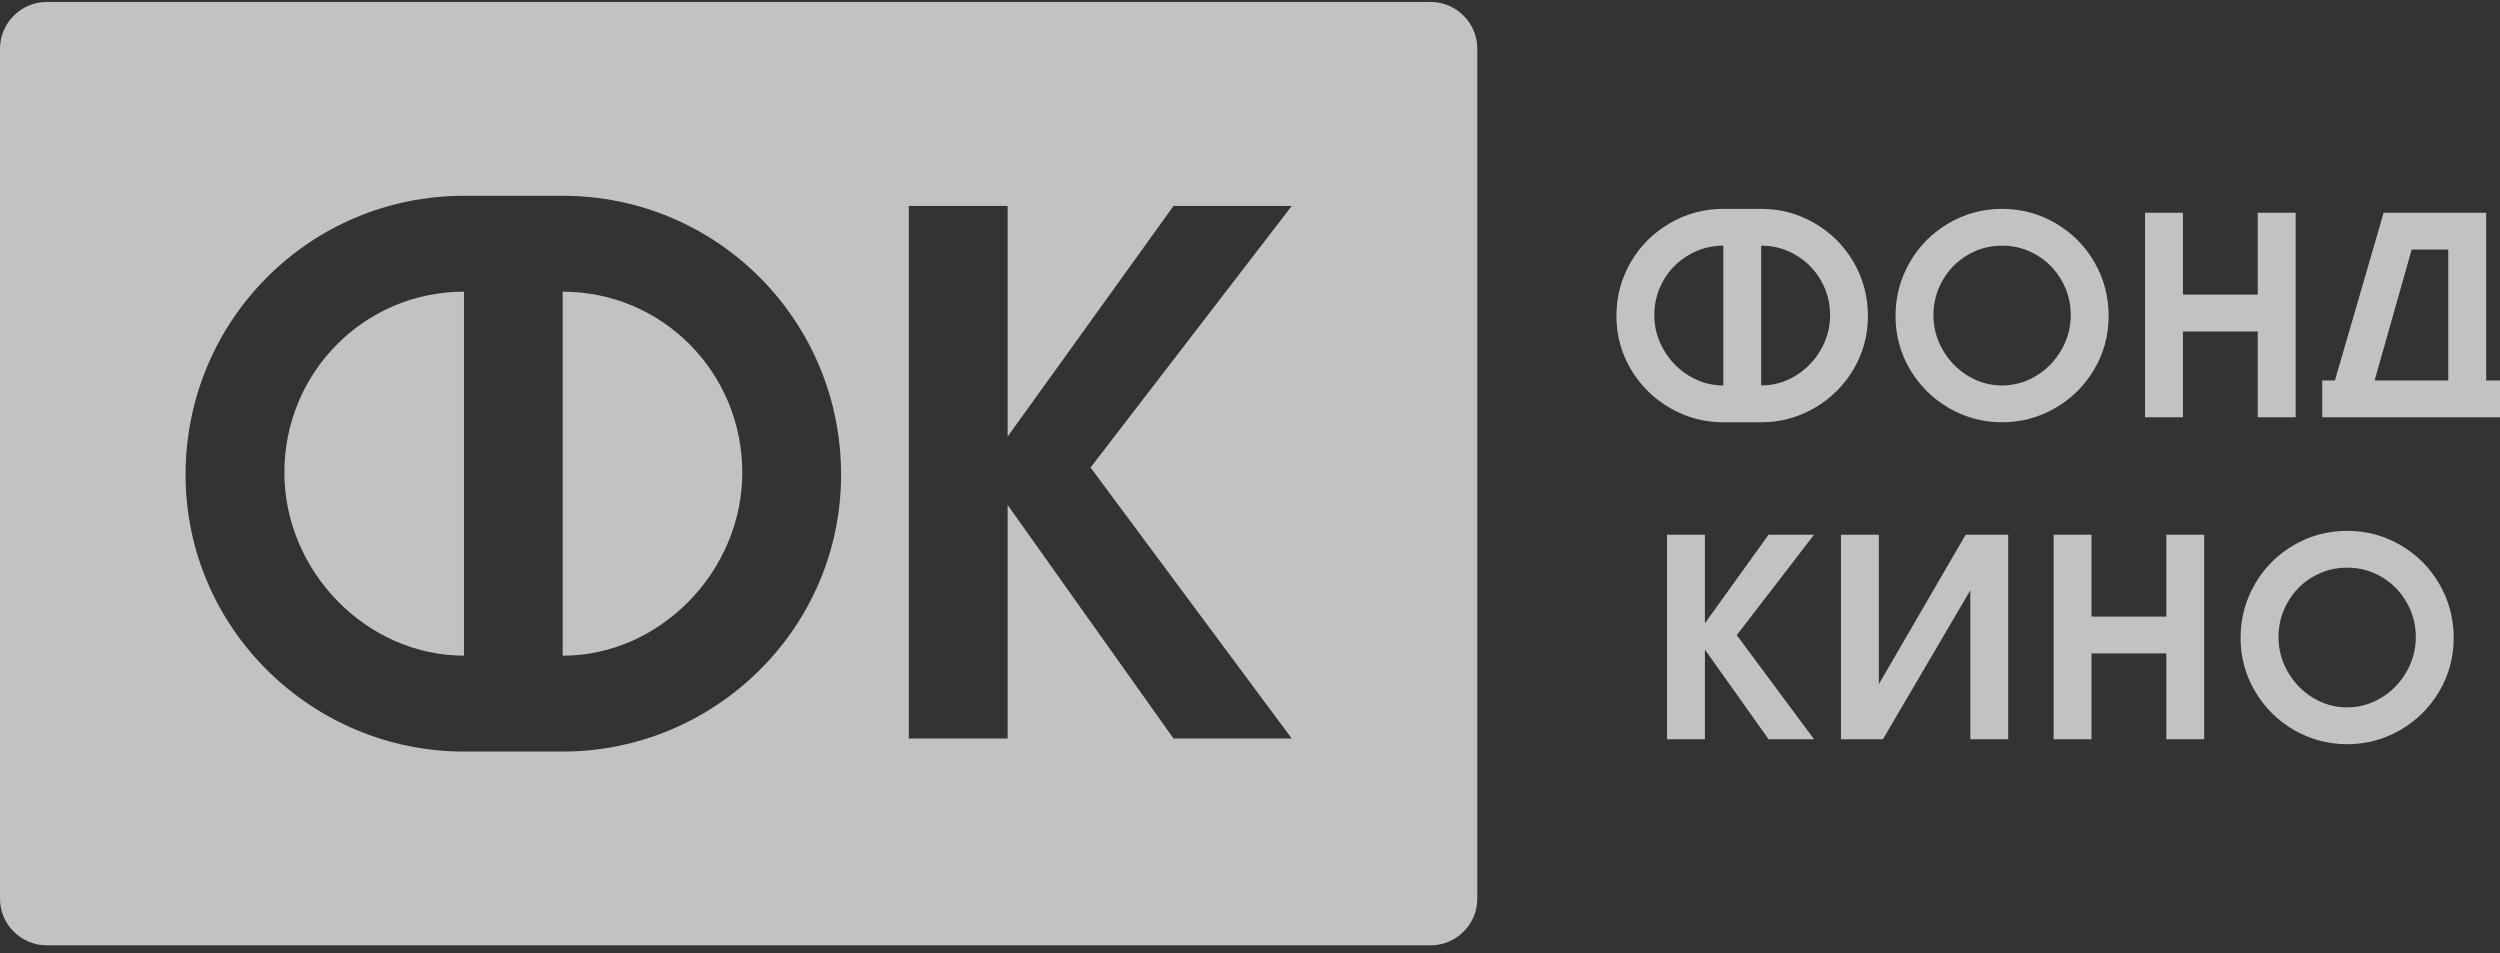 <svg width="160" height="61" viewBox="0 0 160 61" fill="none" xmlns="http://www.w3.org/2000/svg">
<rect x="0" y="0" width="160" height="61" fill="#333333" stroke="none"/>
<path fill-rule="evenodd" clip-rule="evenodd" d="M36.013 18.667V41.965C42.245 41.965 47.507 36.563 47.507 30.243C47.507 23.832 42.384 18.667 36.013 18.667Z" fill="white" fill-opacity="0.7"/>
<path fill-rule="evenodd" clip-rule="evenodd" d="M18.2 30.244C18.2 36.566 23.459 41.961 29.694 41.961V18.667C23.323 18.667 18.2 23.832 18.2 30.244Z" fill="white" fill-opacity="0.7"/>
<path fill-rule="evenodd" clip-rule="evenodd" d="M91.554 0.124H3.001C1.352 0.124 0 1.467 0 3.108V57.52C0 59.161 1.352 60.503 3.001 60.503H91.554C93.201 60.503 94.547 59.161 94.547 57.52V3.108C94.547 1.467 93.201 0.124 91.554 0.124ZM36.014 48.1H29.692C20 48.1 11.877 40.255 11.877 30.382C11.877 20.466 19.862 12.53 29.692 12.53H36.014C45.846 12.53 53.829 20.466 53.829 30.382C53.829 40.255 45.708 48.1 36.014 48.1ZM82.674 47.267H75.107L64.49 32.323V47.267H58.165V13.178H64.49V27.939L75.107 13.178H82.674L69.795 29.923L82.674 47.267Z" fill="white" fill-opacity="0.7"/>
<path d="M145.822 40.778C145.822 41.566 146.024 42.311 146.424 43.006C146.822 43.697 147.36 44.253 148.036 44.662C148.71 45.072 149.434 45.272 150.216 45.272C150.993 45.272 151.72 45.068 152.398 44.657C153.079 44.249 153.615 43.697 154.013 43.002C154.411 42.311 154.612 41.566 154.612 40.778C154.612 39.977 154.414 39.228 154.024 38.549C153.633 37.862 153.095 37.32 152.422 36.922C151.745 36.527 151.012 36.328 150.216 36.328C149.416 36.328 148.678 36.527 148.009 36.922C147.334 37.32 146.804 37.862 146.411 38.549C146.02 39.228 145.822 39.977 145.822 40.778ZM157.037 40.829C157.037 42.061 156.727 43.203 156.113 44.245C155.497 45.29 154.666 46.113 153.615 46.724C152.565 47.325 151.43 47.63 150.219 47.63C149.001 47.63 147.868 47.325 146.818 46.724C145.769 46.113 144.938 45.29 144.326 44.245C143.706 43.203 143.397 42.061 143.397 40.829C143.397 39.586 143.702 38.436 144.311 37.384C144.92 36.331 145.753 35.502 146.796 34.89C147.844 34.281 148.987 33.973 150.219 33.973C151.448 33.973 152.587 34.281 153.637 34.89C154.688 35.502 155.513 36.331 156.124 37.384C156.733 38.436 157.037 39.586 157.037 40.829ZM131.432 34.221H133.857V39.461H138.645V34.221H141.07V47.311H138.645V41.818H133.857V47.311H131.432V34.221ZM128.526 34.221V47.311H126.101V37.778L120.508 47.311H117.821V34.221H120.246V43.786L125.801 34.221H128.526ZM106.689 34.221H109.114V39.89L113.189 34.221H116.099L111.153 40.649L116.099 47.311H113.189L109.114 41.574V47.311H106.689V34.221ZM156.689 24.351V15.972H154.347L151.975 24.351H156.689ZM149.434 24.351L152.553 13.616H159.116V24.351H160V26.707H148.623V24.351H149.434ZM137.282 13.616H139.708V18.855H144.496V13.616H146.923V26.707H144.496V21.214H139.708V26.707H137.282V13.616ZM123.739 20.172C123.739 20.963 123.941 21.705 124.34 22.401C124.738 23.093 125.276 23.645 125.953 24.054C126.626 24.467 127.351 24.67 128.132 24.67C128.91 24.67 129.64 24.465 130.313 24.054C130.992 23.642 131.531 23.09 131.929 22.398C132.331 21.705 132.527 20.963 132.527 20.172C132.527 19.369 132.334 18.621 131.94 17.941C131.546 17.254 131.012 16.716 130.339 16.317C129.662 15.922 128.928 15.721 128.132 15.721C127.332 15.721 126.595 15.922 125.927 16.317C125.256 16.716 124.722 17.254 124.329 17.941C123.937 18.621 123.739 19.369 123.739 20.172ZM134.952 20.222C134.952 21.458 134.646 22.597 134.028 23.64C133.413 24.685 132.582 25.508 131.531 26.117C130.482 26.722 129.346 27.026 128.136 27.026C126.921 27.026 125.786 26.722 124.735 26.117C123.686 25.508 122.855 24.685 122.238 23.64C121.622 22.597 121.314 21.458 121.314 20.222C121.314 18.981 121.618 17.831 122.231 16.779C122.84 15.725 123.671 14.898 124.716 14.285C125.764 13.673 126.903 13.368 128.136 13.368C129.365 13.368 130.504 13.673 131.553 14.285C132.604 14.898 133.433 15.725 134.04 16.779C134.651 17.831 134.952 18.981 134.952 20.222ZM110.293 15.721C109.497 15.721 108.758 15.922 108.079 16.317C107.398 16.716 106.865 17.254 106.465 17.938C106.072 18.618 105.876 19.366 105.876 20.172C105.876 20.767 105.991 21.338 106.223 21.88C106.454 22.424 106.773 22.901 107.184 23.326C107.597 23.746 108.066 24.076 108.604 24.313C109.141 24.553 109.699 24.67 110.293 24.67V15.721ZM112.716 15.721V24.67C113.499 24.67 114.228 24.465 114.905 24.054C115.581 23.642 116.123 23.09 116.522 22.401C116.924 21.709 117.126 20.965 117.126 20.172C117.126 19.366 116.928 18.618 116.533 17.938C116.141 17.254 115.603 16.716 114.923 16.317C114.248 15.922 113.507 15.721 112.716 15.721ZM110.293 27.026C109.071 27.026 107.932 26.722 106.883 26.113C105.83 25.505 104.997 24.681 104.379 23.64C103.761 22.597 103.451 21.458 103.451 20.222C103.451 18.976 103.759 17.825 104.37 16.775C104.984 15.725 105.819 14.898 106.868 14.285C107.919 13.673 109.06 13.368 110.293 13.368H112.716C113.945 13.368 115.084 13.673 116.137 14.285C117.186 14.898 118.017 15.725 118.63 16.775C119.239 17.825 119.547 18.976 119.547 20.222C119.547 21.458 119.239 22.597 118.623 23.64C118.005 24.681 117.172 25.505 116.123 26.113C115.071 26.722 113.938 27.026 112.716 27.026H110.293Z" fill="white" fill-opacity="0.7"/>
</svg>
